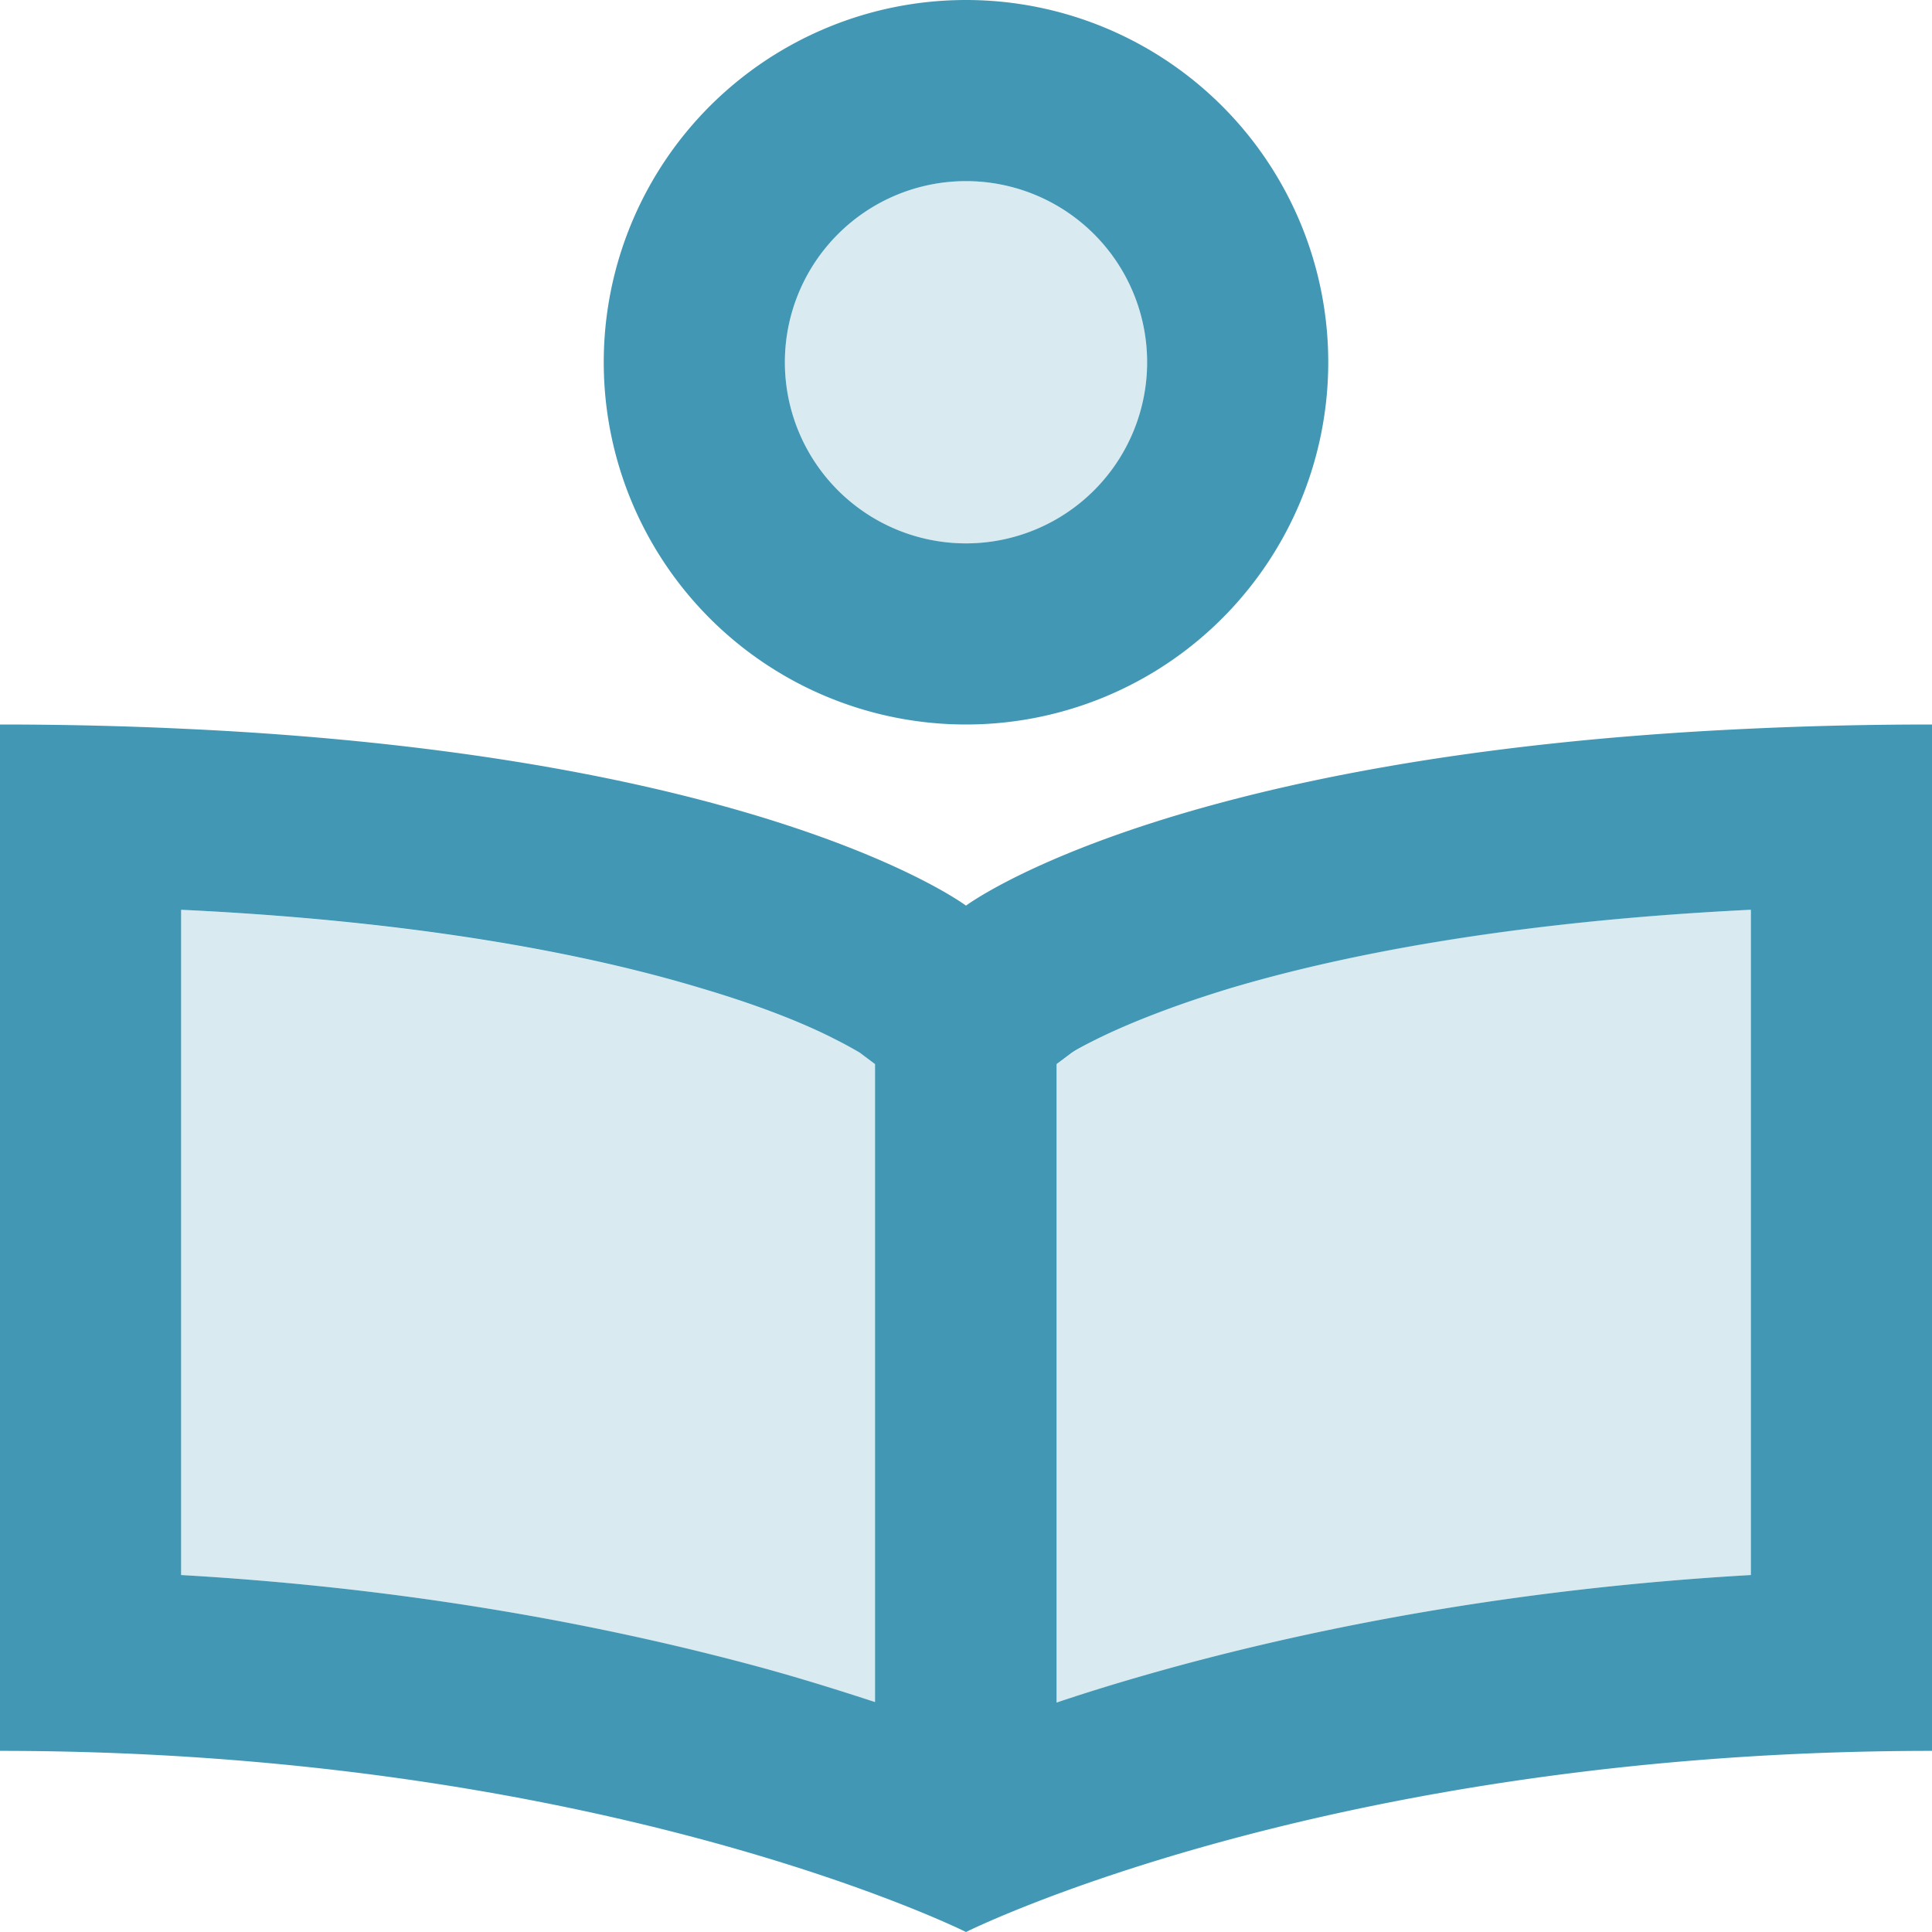 <svg xmlns="http://www.w3.org/2000/svg" viewBox="0 0 512 512"><!--!Font Awesome Pro 6.7.2 by @fontawesome - https://fontawesome.com License - https://fontawesome.com/license (Commercial License) Copyright 2025 Fonticons, Inc.--><path fill="#4298b4" d="M48 241.1v176.3c62.8 3.6 114.4 13.9 152.6 24.3 11.7 3.2 22.2 6.4 31.4 9.5V282l-4-3-.3-.2c-.9-.6-2.9-1.7-6.1-3.3-6.4-3.2-17.9-8.2-35.3-13.5-28.4-8.5-73-17.7-138.2-20.9zM208 96a48 48 0 1 0 96 0 48 48 0 1 0-96 0zm72 186v169.2c9.2-3 19.6-6.3 31.4-9.5 38.2-10.4 89.8-20.7 152.6-24.3V241.1c-65.2 3.1-109.8 12.3-138.2 20.9-17.5 5.2-28.9 10.2-35.3 13.5-3.2 1.6-5.2 2.8-6.1 3.3l-.3.2-4 3z" class="fa-secondary" opacity=".2"/><path fill="#4298b4" d="M256 48a48 48 0 1 1 0 96 48 48 0 1 1 0-96zm0 144a96 96 0 1 0 0-192 96 96 0 1 0 0 192zm0 48s-53.2-39.9-208-46.9c-15-.7-31-1.1-48-1.1v272c160 0 256 48 256 48s96-48 256-48V192c-17 0-33 .4-48 1.1-154.8 7-208 46.9-208 46.9zm208 1.1v176.3c-62.8 3.6-114.4 13.9-152.6 24.3-11.7 3.2-22.2 6.4-31.4 9.5V282l4-3 .3-.2c.9-.6 2.9-1.7 6.1-3.3 6.4-3.2 17.9-8.2 35.3-13.5 28.4-8.5 73-17.7 138.2-20.9zm-232 210c-9.2-3-19.6-6.3-31.4-9.5-38.2-10.3-89.8-20.6-152.6-24.2V241.1c65.2 3.1 109.8 12.3 138.2 20.9 17.5 5.2 28.9 10.2 35.3 13.5 3.2 1.6 5.2 2.8 6.1 3.3l.3.2 4 3v169.2z" class="fa-primary"/></svg>